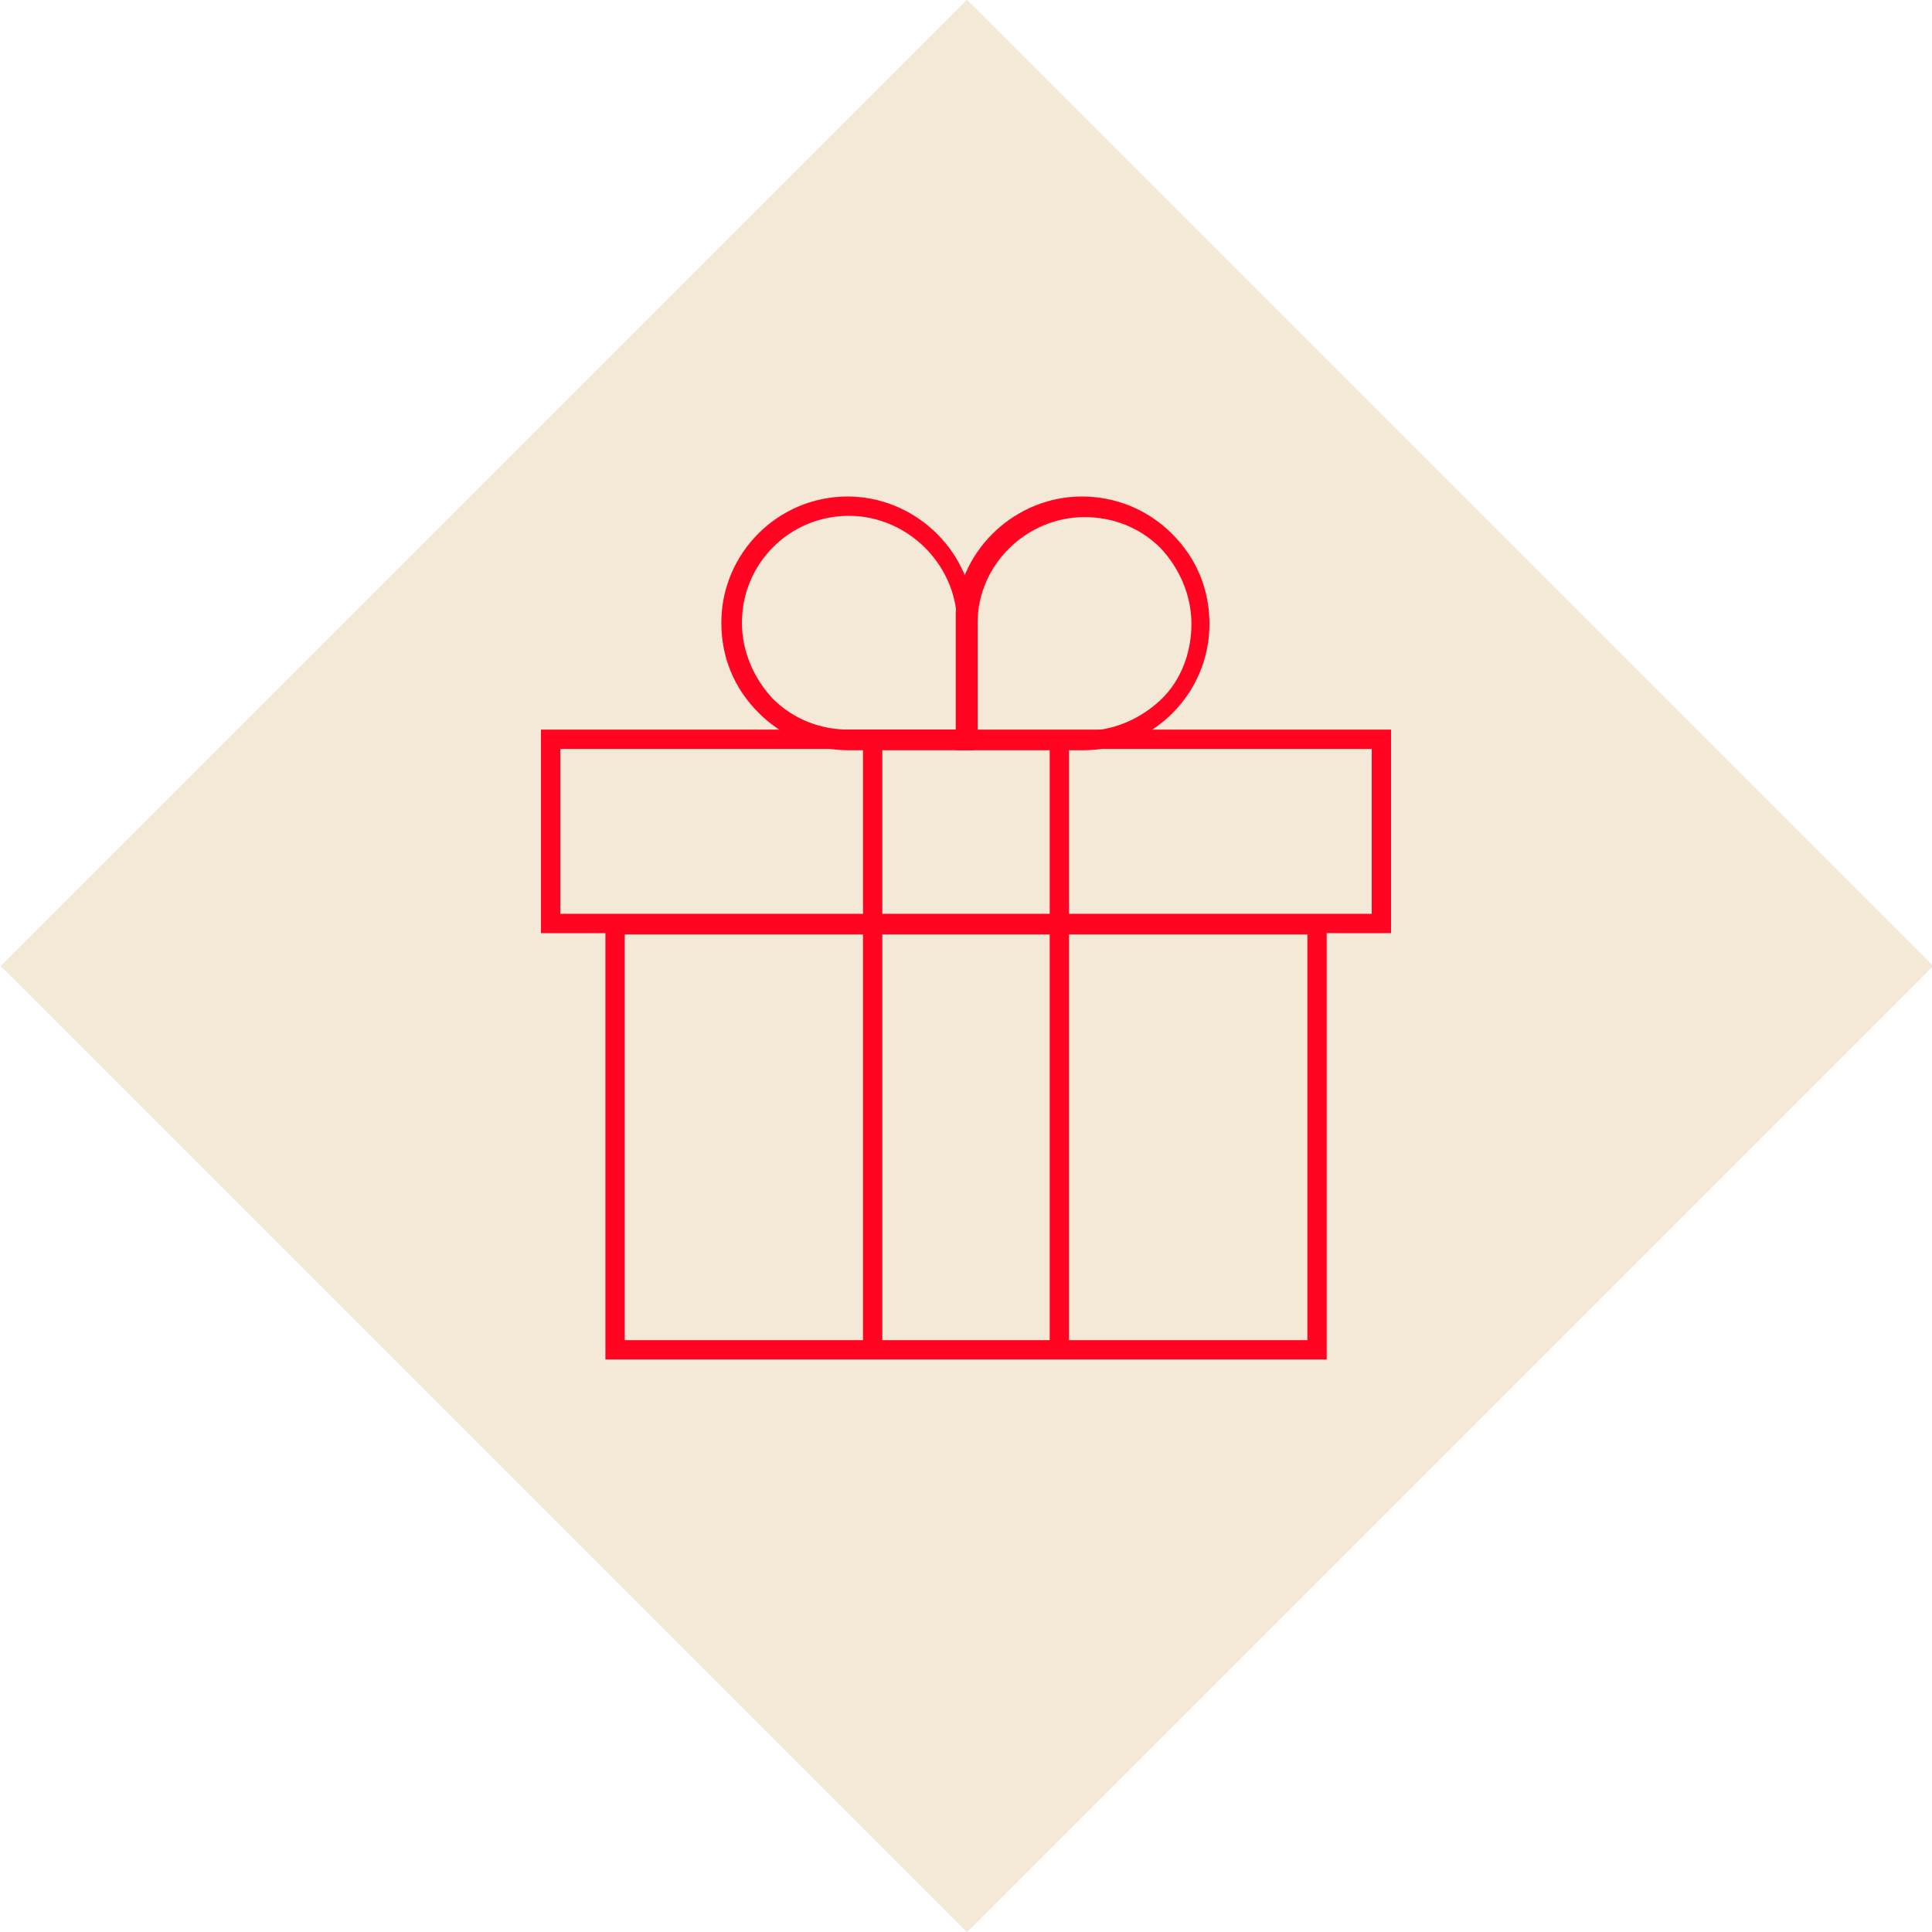 <?xml version="1.0" encoding="UTF-8"?>
<svg xmlns="http://www.w3.org/2000/svg" width="119" height="119" viewBox="0 0 119 119" fill="none">
  <g clip-path="url(#clip0_703_1721)">
    <path d="M59.558 -0.018L0.039 59.501L59.558 119.019L119.076 59.501L59.558 -0.018Z" fill="#F4E8D6"></path>
    <mask id="mask0_703_1721" style="mask-type:luminance" maskUnits="userSpaceOnUse" x="33" y="30" width="53" height="54">
      <path d="M85.68 30.582H33.32V83.735H85.68V30.582Z" fill="white"></path>
    </mask>
    <g mask="url(#mask0_703_1721)">
      <path d="M65.846 45.576H64.656V83.101H65.846V45.576Z" fill="#FF0521"></path>
    </g>
    <path d="M54.346 45.576H53.156V83.101H54.346V45.576Z" fill="#FF0521"></path>
    <path d="M81.716 83.736H37.289V56.365H81.716V83.736ZM38.479 82.546H80.526V57.556H38.479V82.546Z" fill="#FF0521"></path>
    <path d="M85.68 57.476H33.32V44.941H85.68V57.476ZM34.51 56.286H84.49V46.131H34.51V56.286Z" fill="#FF0521"></path>
    <path d="M66.721 46.211C66.642 46.211 66.562 46.211 66.404 46.211H66.245H58.867V37.722C59.184 33.755 62.596 30.582 66.642 30.582C68.704 30.582 70.688 31.375 72.195 32.883C73.703 34.39 74.496 36.294 74.496 38.436C74.496 42.72 71.005 46.211 66.721 46.211ZM60.136 45.021H66.562C66.642 45.021 66.721 45.021 66.8 45.021C68.546 45.021 70.212 44.306 71.481 43.117C72.751 41.926 73.385 40.181 73.385 38.436C73.385 36.691 72.671 35.025 71.481 33.755C70.212 32.486 68.546 31.851 66.8 31.851C63.23 31.851 60.216 34.786 60.216 38.356V38.912V45.021H60.136Z" fill="#FF0521"></path>
    <path d="M52.284 46.211C50.221 46.211 48.238 45.417 46.73 43.91C45.223 42.403 44.43 40.498 44.43 38.356C44.43 34.072 47.92 30.582 52.204 30.582C56.25 30.582 59.662 33.755 59.979 37.722V38.356V46.211H52.442C52.442 46.211 52.363 46.211 52.284 46.211ZM52.284 31.772C48.634 31.772 45.699 34.707 45.699 38.356C45.699 40.102 46.413 41.768 47.603 43.038C48.872 44.307 50.538 44.941 52.284 44.941C52.363 44.941 52.442 44.941 52.522 44.941H52.68H58.948V38.278C58.868 34.708 55.854 31.772 52.284 31.772Z" fill="#FF0521"></path>
  </g>
  <defs>
    <clipPath id="clip0_703_1721">
      <rect width="119" height="119" fill="white"></rect>
    </clipPath>
  </defs>
</svg>
